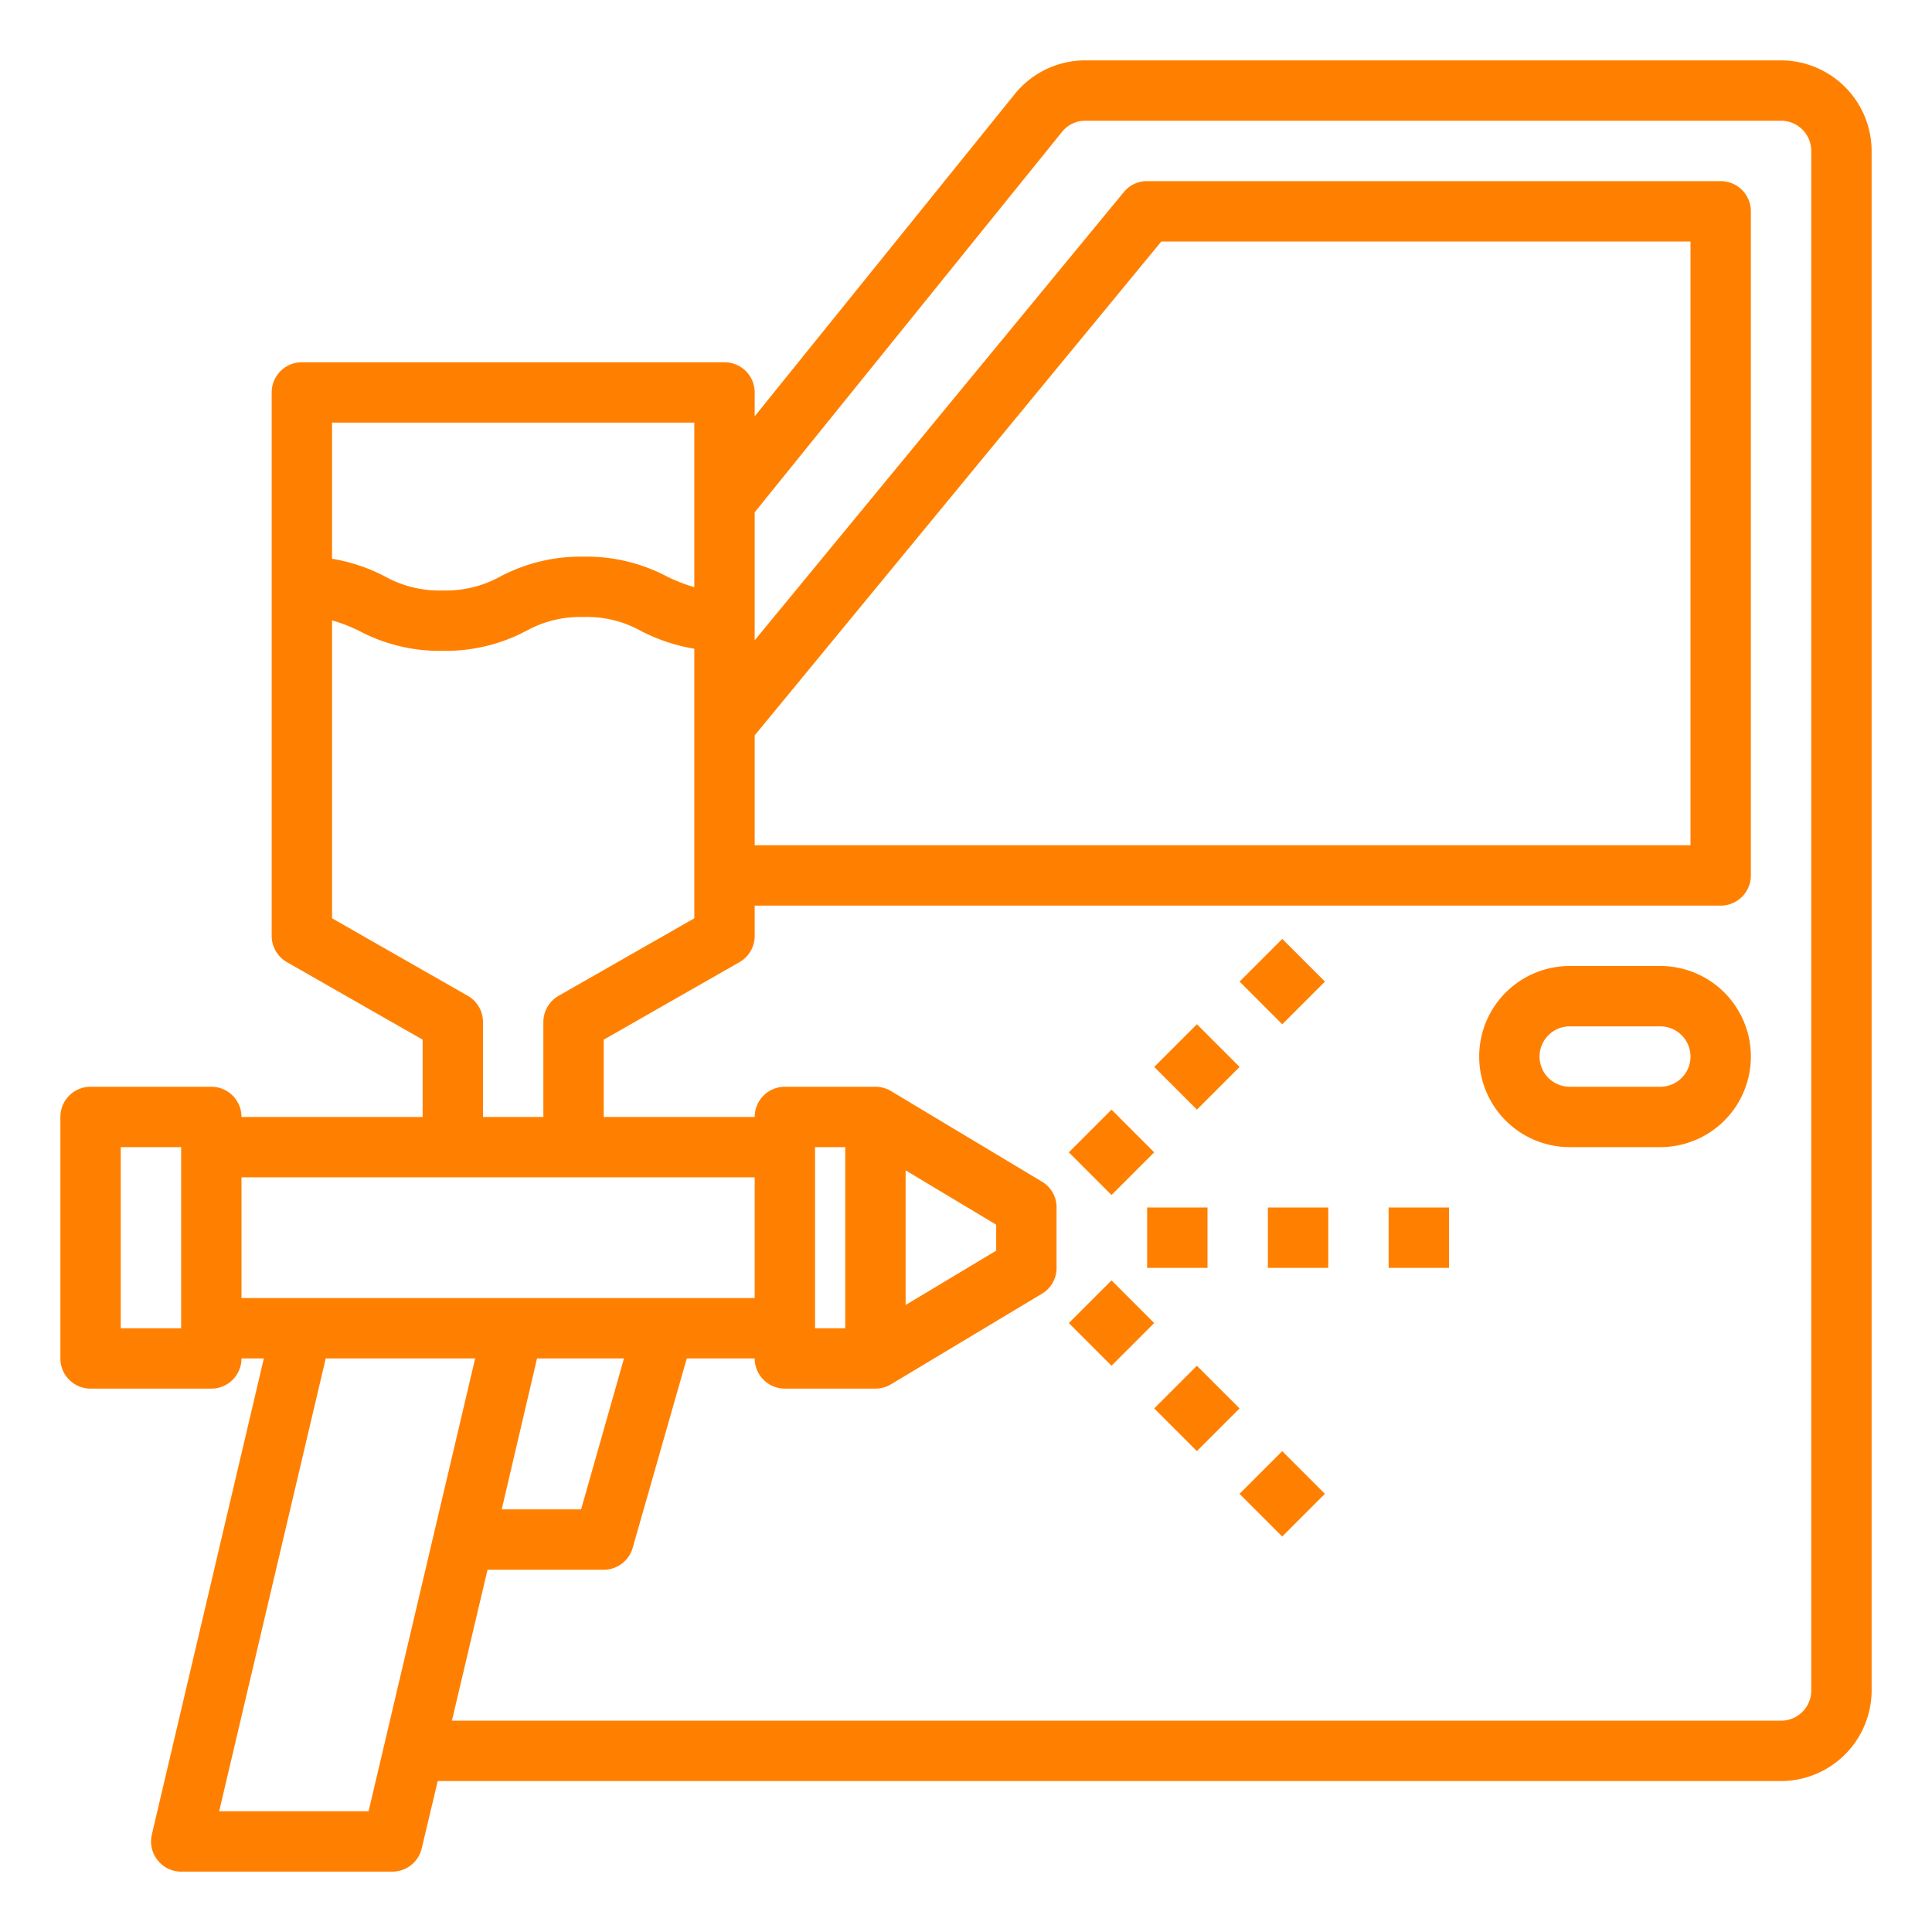<?xml version="1.0" encoding="UTF-8"?> <svg xmlns="http://www.w3.org/2000/svg" xmlns:xlink="http://www.w3.org/1999/xlink" xmlns:svgjs="http://svgjs.com/svgjs" width="512" height="512" x="0" y="0" viewBox="0 0 64 64" style="enable-background:new 0 0 512 512" xml:space="preserve" class=""> <g> <g xmlns="http://www.w3.org/2000/svg" id="Airbrush-paint-car_repair-car_door-car_Parts" data-name="Airbrush-paint-car repair-car door-car Parts"> <path d="m59 2h-23.04a3 3 0 0 0 -2.34 1.11l-8.62 10.68v-.79a1 1 0 0 0 -1-1h-14a1 1 0 0 0 -1 1v18a1 1 0 0 0 .5.87l4.5 2.57v2.56h-6a1 1 0 0 0 -1-1h-4a1 1 0 0 0 -1 1v8a1 1 0 0 0 1 1h4a1 1 0 0 0 1-1h.74l-3.71 15.77a1 1 0 0 0 .19.85.986.986 0 0 0 .78.38h7a1 1 0 0 0 .97-.77l.53-2.23h44.5a3.009 3.009 0 0 0 3-3v-51a3.009 3.009 0 0 0 -3-3zm-53 42h-2v-6h2zm19-19.64 13.47-16.36h17.53v20h-31zm-14-10.36h12v5.45a5.419 5.419 0 0 1 -.9-.35 5.705 5.705 0 0 0 -2.77-.66 5.692 5.692 0 0 0 -2.76.66 3.723 3.723 0 0 1 -1.91.46 3.71 3.71 0 0 1 -1.9-.46 5.793 5.793 0 0 0 -1.76-.59zm0 16.42v-9.87a5.419 5.419 0 0 1 .9.35 5.692 5.692 0 0 0 2.76.66 5.705 5.705 0 0 0 2.77-.66 3.682 3.682 0 0 1 1.9-.46 3.655 3.655 0 0 1 1.9.46 5.968 5.968 0 0 0 1.77.59v8.93l-4.5 2.57a1 1 0 0 0 -.5.87v3.14h-2v-3.14a1 1 0 0 0 -.5-.87zm-3 12.58v-4h17v4zm12.67 2-1.42 5h-2.63l1.17-5zm-8.46 15h-4.95l3.53-15h4.95zm47.79-4a1 1 0 0 1 -1 1h-44.03l1.18-5h3.85a1 1 0 0 0 .96-.73l1.79-6.27h2.25a1 1 0 0 0 1 1h3a1 1 0 0 0 .51-.14l5-3a.99.99 0 0 0 .49-.86v-2a.99.99 0 0 0 -.49-.86l-5-3a1 1 0 0 0 -.51-.14h-3a1 1 0 0 0 -1 1h-5v-2.56l4.5-2.57a1 1 0 0 0 .5-.87v-1h32a1 1 0 0 0 1-1v-22a1 1 0 0 0 -1-1h-19a.992.992 0 0 0 -.77.36l-12.23 14.85v-4.24l10.18-12.6a.976.976 0 0 1 .78-.37h23.04a1 1 0 0 1 1 1zm-33-12v-6h1v6zm3-.77v-4.46l3 1.8v.86z" fill="#ff8000" data-original="#000000" style="" class=""></path> <path d="m55 32h-3a3 3 0 0 0 0 6h3a3 3 0 0 0 0-6zm0 4h-3a1 1 0 0 1 0-2h3a1 1 0 0 1 0 2z" fill="#ff8000" data-original="#000000" style="" class=""></path> <path d="m38 40h2v2h-2z" fill="#ff8000" data-original="#000000" style="" class=""></path> <path d="m42 40h2v2h-2z" fill="#ff8000" data-original="#000000" style="" class=""></path> <path d="m46 40h2v2h-2z" fill="#ff8000" data-original="#000000" style="" class=""></path> <path d="m35.828 42.828h2v2h-2z" transform="matrix(.707 -.707 .707 .707 -20.204 38.879)" fill="#ff8000" data-original="#000000" style="" class=""></path> <path d="m38.657 45.657h2v2h-2z" transform="matrix(.707 -.707 .707 .707 -21.376 41.707)" fill="#ff8000" data-original="#000000" style="" class=""></path> <path d="m41.485 48.485h2v2h-2z" transform="matrix(.707 -.707 .707 .707 -22.548 44.536)" fill="#ff8000" data-original="#000000" style="" class=""></path> <path d="m35.828 37.172h2v2h-2z" transform="matrix(.707 -.707 .707 .707 -16.205 37.222)" fill="#ff8000" data-original="#000000" style="" class=""></path> <path d="m38.657 34.343h2v2h-2z" transform="matrix(.707 -.707 .707 .707 -13.376 38.393)" fill="#ff8000" data-original="#000000" style="" class=""></path> <path d="m41.485 31.515h2v2h-2z" transform="matrix(.707 -.707 .707 .707 -10.548 39.565)" fill="#ff8000" data-original="#000000" style="" class=""></path> </g> </g> </svg> 